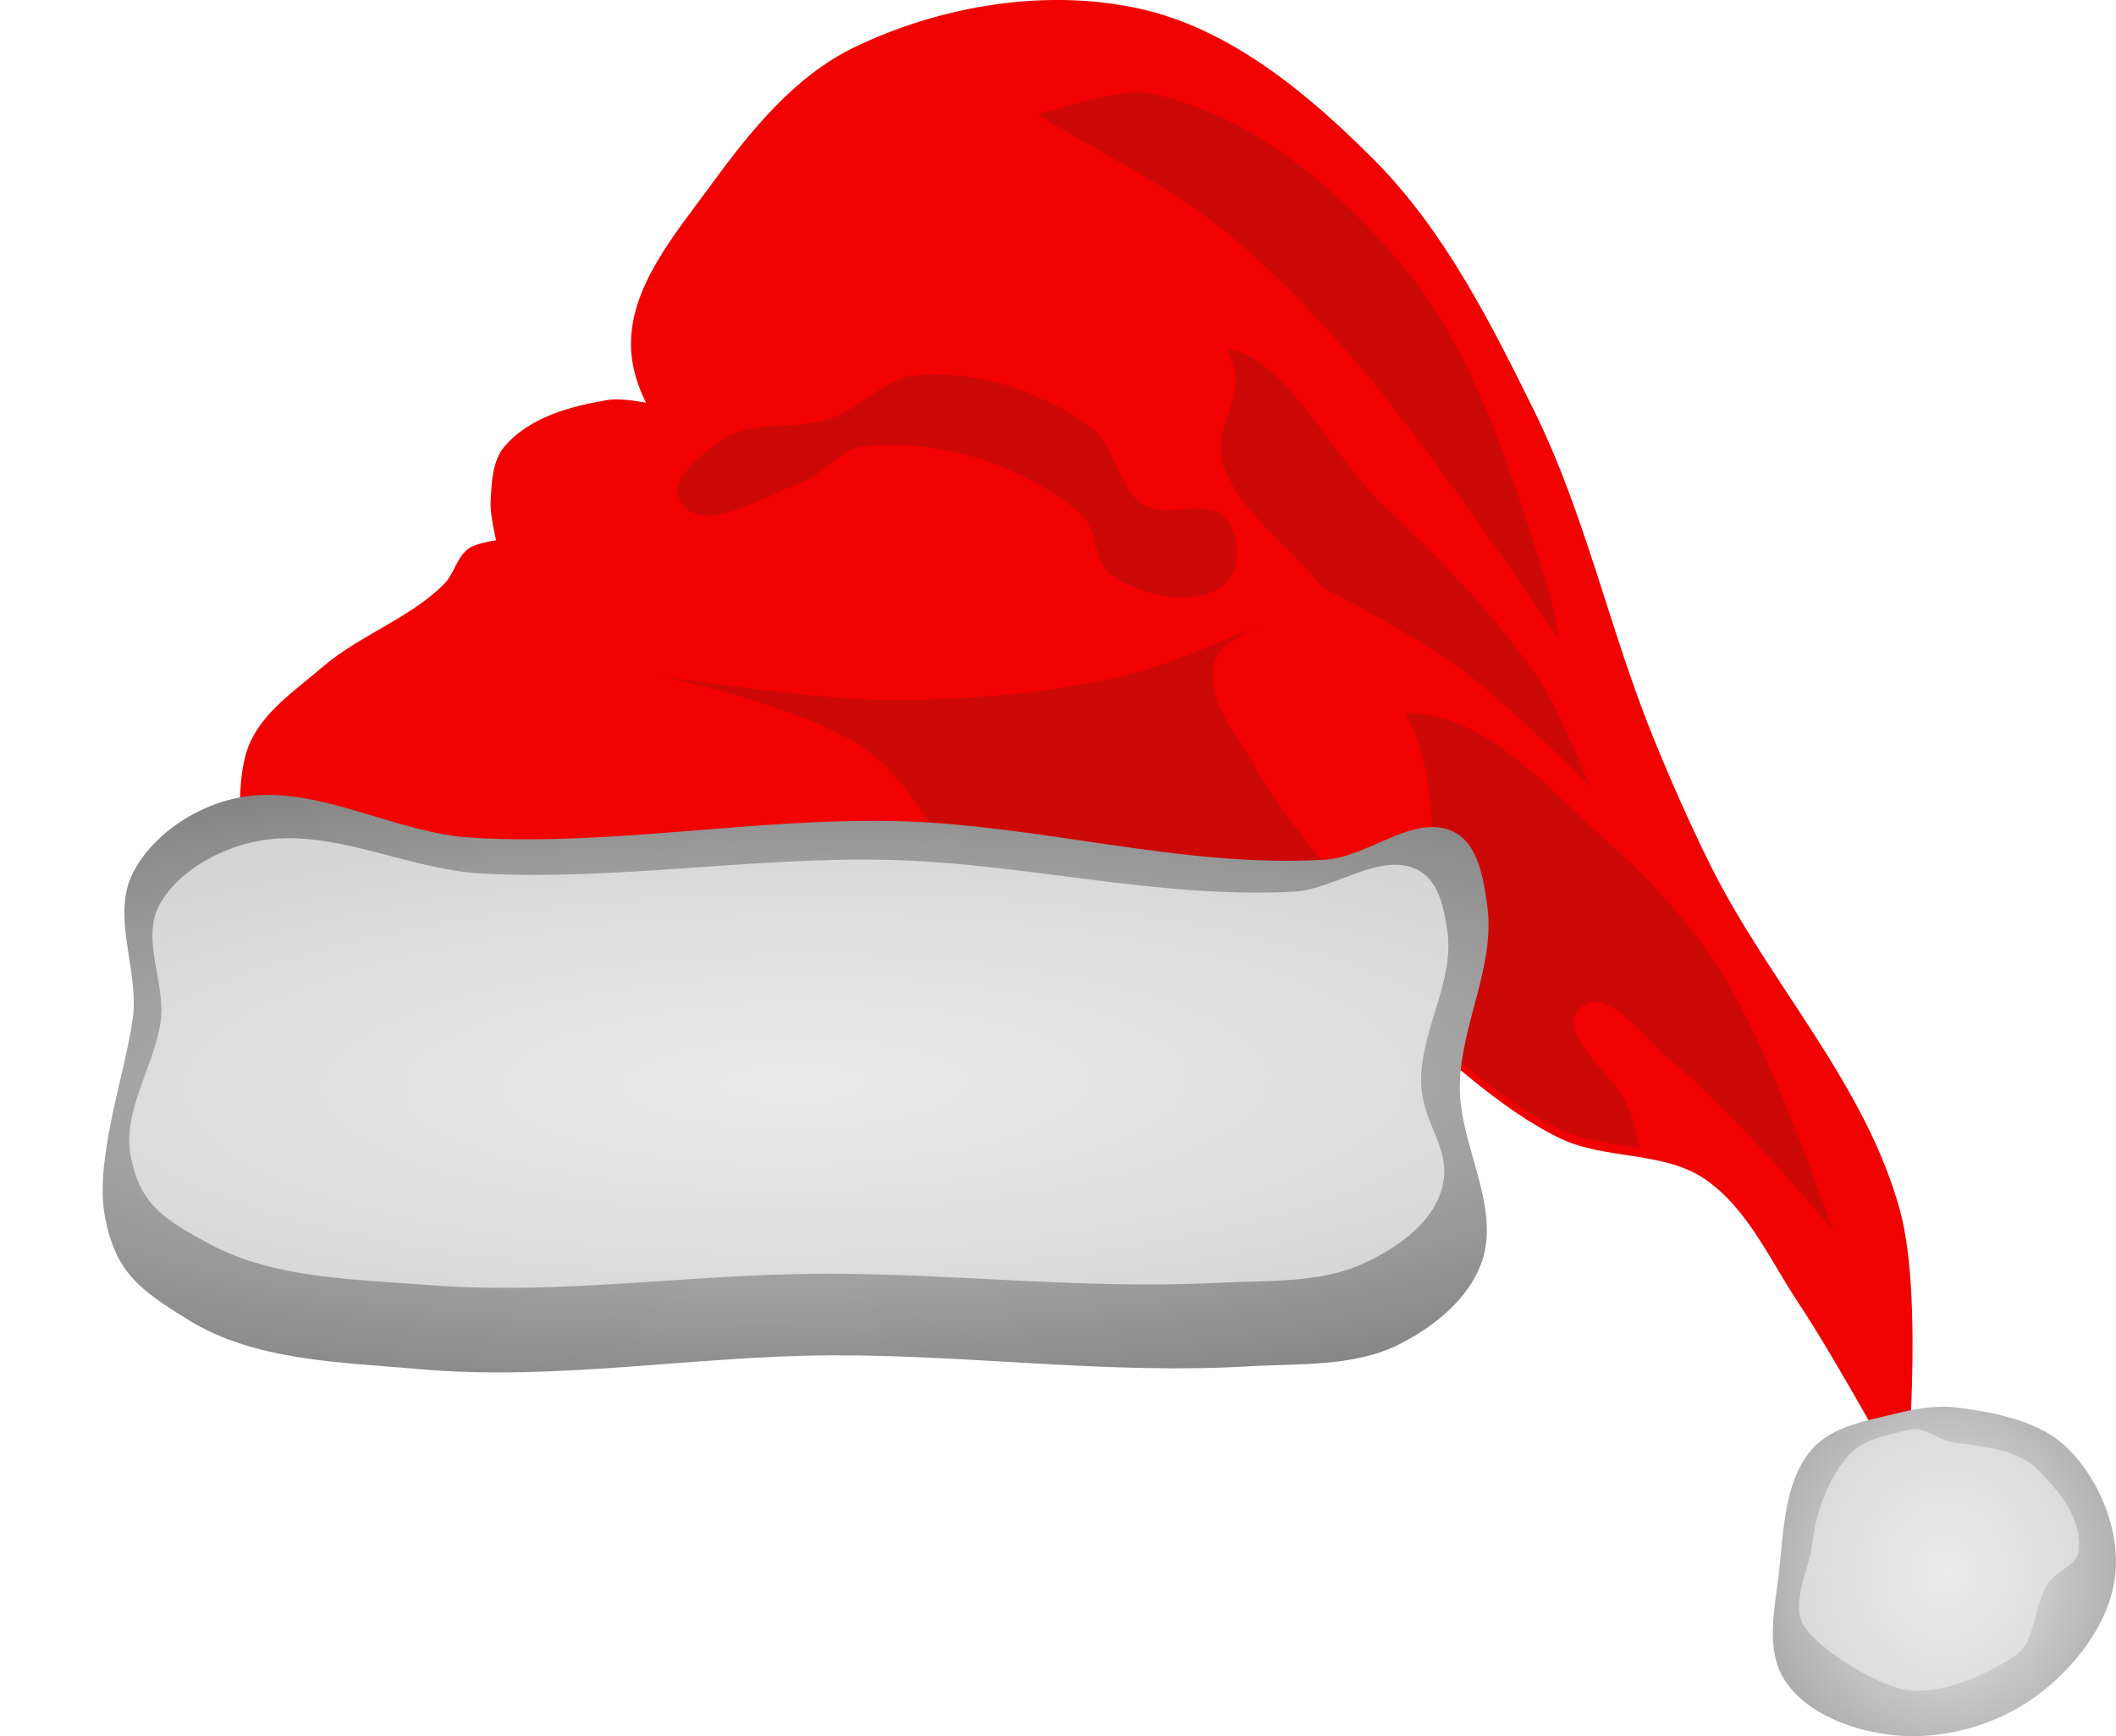 <?xml version="1.0" encoding="UTF-8" standalone="no"?>
<!-- Created with Inkscape (http://www.inkscape.org/) -->
<svg
    xmlns:inkscape="http://www.inkscape.org/namespaces/inkscape"
    xmlns:rdf="http://www.w3.org/1999/02/22-rdf-syntax-ns#"
    xmlns="http://www.w3.org/2000/svg"
    xmlns:sodipodi="http://sodipodi.sourceforge.net/DTD/sodipodi-0.dtd"
    xmlns:cc="http://creativecommons.org/ns#"
    xmlns:xlink="http://www.w3.org/1999/xlink"
    xmlns:dc="http://purl.org/dc/elements/1.1/"
    xmlns:svg="http://www.w3.org/2000/svg"
    xmlns:ns1="http://sozi.baierouge.fr"
    id="svg2"
    sodipodi:docname="JUDASS~1.SVG"
    viewBox="0 0 1096.9 900"
    version="1.1"
    inkscape:version="0.48.0 r9654"
  >
  <defs
      id="defs4"
    >
    <filter
        id="filter5176"
        height="1.575"
        width="1.196"
        color-interpolation-filters="sRGB"
        y="-.288"
        x="-.098"
        inkscape:collect="always"
      >
      <feGaussianBlur
          id="feGaussianBlur5178"
          stdDeviation="19.767"
          inkscape:collect="always"
      />
    </filter
    >
    <filter
        id="filter5208"
        height="1.23"
        width="1.215"
        color-interpolation-filters="sRGB"
        y="-.115"
        x="-.107"
        inkscape:collect="always"
      >
      <feGaussianBlur
          id="feGaussianBlur5210"
          stdDeviation="4.12"
          inkscape:collect="always"
      />
    </filter
    >
    <filter
        id="filter5252"
        inkscape:collect="always"
        color-interpolation-filters="sRGB"
      >
      <feGaussianBlur
          id="feGaussianBlur5254"
          stdDeviation="3.878"
          inkscape:collect="always"
      />
    </filter
    >
    <filter
        id="filter5256"
        inkscape:collect="always"
        color-interpolation-filters="sRGB"
      >
      <feGaussianBlur
          id="feGaussianBlur5258"
          stdDeviation="3.878"
          inkscape:collect="always"
      />
    </filter
    >
    <filter
        id="filter5260"
        inkscape:collect="always"
        color-interpolation-filters="sRGB"
      >
      <feGaussianBlur
          id="feGaussianBlur5262"
          stdDeviation="3.878"
          inkscape:collect="always"
      />
    </filter
    >
    <filter
        id="filter5264"
        height="1.227"
        width="1.091"
        color-interpolation-filters="sRGB"
        y="-.114"
        x="-.045"
        inkscape:collect="always"
      >
      <feGaussianBlur
          id="feGaussianBlur5266"
          stdDeviation="3.878"
          inkscape:collect="always"
      />
    </filter
    >
    <filter
        id="filter5268"
        inkscape:collect="always"
        color-interpolation-filters="sRGB"
      >
      <feGaussianBlur
          id="feGaussianBlur5270"
          stdDeviation="3.878"
          inkscape:collect="always"
      />
    </filter
    >
    <radialGradient
        id="radialGradient5285"
        gradientUnits="userSpaceOnUse"
        cy="187.19"
        cx="-130.53"
        gradientTransform="matrix(2.438 -.027 .007 .674 186.3 57.447)"
        r="256.71"
        inkscape:collect="always"
      >
      <stop
          id="stop5166"
          style="stop-color:#cccccc"
          offset="0"
      />
      <stop
          id="stop5168"
          style="stop-color:#666666"
          offset="1"
      />
    </radialGradient
    >
    <radialGradient
        id="radialGradient5287"
        gradientUnits="userSpaceOnUse"
        cy="366.14"
        cx="290.91"
        gradientTransform="matrix(2.22 .014 -.015 2.484 -349.11 -547.48)"
        r="65.434"
        inkscape:collect="always"
      >
      <stop
          id="stop5182"
          style="stop-color:#ececec"
          offset="0"
      />
      <stop
          id="stop5184"
          style="stop-color:#666666"
          offset="1"
      />
    </radialGradient
    >
  </defs
  >
  <sodipodi:namedview
      id="base"
      fit-margin-left="0"
      inkscape:zoom="0.35"
      borderopacity="1.0"
      inkscape:snap-intersection-paths="true"
      inkscape:cx="694.36453"
      inkscape:cy="210.88909"
      inkscape:object-paths="true"
      inkscape:window-maximized="1"
      showgrid="false"
      fit-margin-right="0"
      inkscape:snap-midpoints="true"
      inkscape:snap-global="false"
      inkscape:document-units="px"
      bordercolor="#666666"
      inkscape:window-x="-4"
      inkscape:window-y="-4"
      inkscape:snap-smooth-nodes="true"
      inkscape:object-nodes="true"
      fit-margin-bottom="0"
      inkscape:window-width="1280"
      inkscape:pageopacity="0.0"
      inkscape:pageshadow="2"
      pagecolor="#ffffff"
      inkscape:current-layer="layer1"
      inkscape:window-height="911"
      fit-margin-top="0"
  />
  <g
      id="layer1"
      inkscape:label="Layer 1"
      inkscape:groupmode="layer"
      transform="translate(694.96 982.49)"
    >
    <g
        id="g5272"
        transform="matrix(1.413 0 0 1.413 287.01 34.066)"
      >
      <path
          id="path5133"
          style="fill:#f10100"
          d="m-159.6-28.31c-13.809-15.776-30.641-33.593-31.315-54.548-0.711-22.125 16.236-41.724 29.294-59.599 14.329-19.614 30.654-39.946 52.528-50.508 31.82-15.363 70.575-21.862 105.06-14.142 33.267 7.448 61.841 31.37 85.863 55.558 25.605 25.781 42.508 59.34 58.589 91.924 18.715 37.922 27.562 80.002 43.437 119.2 6.507 16.066 13.509 31.95 21.213 47.477 21.501 43.33 57.242 80.54 69.701 127.28 8.675 32.542 2.02 101.02 2.02 101.02s-24.936-45.947-39.396-67.68c-10.52-15.811-18.669-34.737-34.345-45.457-15.31-10.469-36.895-6.967-53.538-15.152-23.32-11.48-41.87-30.82-62.627-46.47-82.647-62.325-178.3-111.01-246.47-188.9z"
          sodipodi:nodetypes="sssssssssscsssss"
          transform="translate(-272.53 -509.07)"
          inkscape:connector-curvature="0"
      />
      <path
          id="path5139"
          style="opacity:.866;filter:url(#filter5252);fill:#c10c0b"
          d="m149.5 24.218s-46.48-69.475-73.741-101.02c-16.349-18.915-33.866-37.099-53.538-52.528-19.631-15.397-67.68-39.396-63.64-39.396 4.041 0 28.432-10.186 42.426-7.071 35.92 7.996 67.307 34.4 90.914 62.629 27.745 33.178 40.08 77.085 53.538 118.19 2.034 6.213 4.041 19.193 4.041 19.193z"
          sodipodi:nodetypes="cssssssc"
          transform="translate(-272.53 -509.07)"
          inkscape:connector-curvature="0"
      />
      <path
          id="path5141"
          style="opacity:.866;filter:url(#filter5260);fill:#c10c0b"
          d="m17.173-80.838c26.608-10.795 45.936 34.684 66.67 54.548 21.181 20.293 42.38 41.212 58.589 65.66 7.824 11.8 18.183 38.386 18.183 38.386s-28.978-29.225-45.457-41.416c-16.994-12.572-35.834-22.51-54.551-32.327-16.411-8.607-41.417-7.085-50.507-23.233-10.142-18.016-12.087-53.847 7.071-61.619z"
          sodipodi:nodetypes="ssscssss"
          transform="translate(-272.53 -509.07)"
          inkscape:connector-curvature="0"
      />
      <path
          id="path5143"
          d="m95.094 51.375c-15.062 0.547-38.532 16.281-38.532 16.281s7.011 48.161 21.094 86.062c3.091 2.27 6.162 4.57 9.219 6.875 20.755 15.651 39.298 34.997 62.625 46.469 8.98 4.417 19.404 5.42 29.5 7.062-0.99-4.89-2.068-9.51-3.219-13.125-4.387-13.782-28.973-29.77-18.188-39.406 9.689-8.657 23.223 12.032 33.312 20.219 22.384 18.162 59.094 63.125 59.094 63.125s-22.505-66.78-40.906-96.469c-11.448-18.471-26.264-34.952-42.406-49.5-20.66-18.632-41.02-44.236-68.67-47.467-0.92-0.108-1.902-0.161-2.906-0.125z"
          style="opacity:.866;filter:url(#filter5256);fill:#c10c0b"
          transform="matrix(1 0 0 .98 -272.53 -508.22)"
          inkscape:connector-curvature="0"
      />
      <path
          id="path5131"
          style="fill:#f10100"
          d="m-330.32 126.24s-8.498-43.139-1.01-62.629c4.785-12.454 17.154-20.6 27.274-29.294 13.601-11.685 31.722-17.67 44.447-30.305 3.778-3.751 4.784-10.002 9.091-13.132 2.844-2.066 10.102-3.03 10.102-3.03s-2.266-9.387-2.02-14.142c0.358-6.932 0.592-14.883 5.051-20.203 9.004-10.743 24.537-15.009 38.386-17.173 6.025-0.941 18.183 2.02 18.183 2.02s-9.214-13.732-8.081-21.213c3.842-25.374 23.819-50.664 47.477-60.609 36.7-15.428 82.96-4.367 118.7 13.16 22.771 11.165 44.956 30.576 52.933 54.65 3.57 10.775-7.384 22.817-4.397 33.768 5.536 20.298 26.899 32.434 38.8 49.784 12.538 18.279 27.664 35.844 34.213 57.021 6.97 22.538 4.203 70.649 4.203 70.649"
          sodipodi:nodetypes="csssscssscsssssssc"
          transform="translate(-272.53 -509.07)"
          inkscape:connector-curvature="0"
      />
      <path
          id="path5135"
          style="opacity:.866;filter:url(#filter5268);fill:#c10c0b"
          d="m86.873 134.32s-35.53-39.626-48.487-62.629c-6.905-12.254-18.923-25.836-15.152-39.392 2.057-7.397 18.182-14.142 18.182-14.142s-32.987 15.022-50.508 19.193c-28.324 6.743-57.757 9.109-86.873 9.091-28.781-0.018-85.863-9.091-85.863-9.091s57.762 11.484 79.802 29.294c23.542 19.023 48.487 76.772 48.487 76.772l145.46-4.041"
          sodipodi:nodetypes="csscsscscc"
          transform="translate(-272.53 -509.07)"
          inkscape:connector-curvature="0"
      />
      <path
          id="path5137"
          style="opacity:.866;filter:url(#filter5264);fill:#c10c0b"
          d="m-14.142 0.985c-7.329-4.753-5.398-17.657-12.122-23.234-21.399-17.748-52.199-27.555-79.806-24.244-8.543 1.025-14.128 10.216-22.223 13.132-14.114 5.084-36.473 19.778-44.447 7.071-5.014-7.991 8.233-18.122 16.162-23.234 10.935-7.049 26.048-2.942 38.386-7.071 11.424-3.823 20.322-15.135 32.325-16.162 22.076-1.889 45.785 6.072 63.64 19.193 9.181 6.747 9.6 22.137 19.193 28.284 8.623 5.525 23.685-2.763 30.305 5.051 5.115 6.038 5.763 18.316 0 23.739-10.069 9.478-29.808 5.001-41.412-2.525z"
          sodipodi:nodetypes="sssssssssssss"
          transform="translate(-272.53 -509.07)"
          inkscape:connector-curvature="0"
      />
      <path
          id="path5148"
          style="fill:url(#radialGradient5285)"
          d="m-337.39 82.807c28.807-7.11 58.266 12.35 87.883 14.142 52.135 3.154 104.36-7.403 156.57-6.061 52.386 1.346 104.26 17.273 156.57 14.142 16.151-0.967 33.062-17.45 47.477-10.102 8.864 4.519 10.805 17.413 12.122 27.274 2.932 21.949-9.788 43.518-10.102 65.66-0.307 21.715 15.129 44.108 8.081 64.65-4.636 13.512-17.535 23.9-30.305 30.305-16.728 8.391-36.877 6.978-55.558 8.081-50.774 2.998-101.67-4.215-152.53-4.041-50.535 0.173-101.19 9.537-151.52 5.051-28.812-2.568-60.285-2.913-84.853-18.183-17.508-10.882-26.384-17.138-30.305-37.376-4.073-21.024 7.04-51.536 10.102-72.731 2.552-17.663-7.981-37.576 0-53.538 6.776-13.553 21.655-23.643 36.365-27.274z"
          sodipodi:nodetypes="sssssssssssssssss"
          transform="translate(-272.53 -509.07)"
          inkscape:connector-curvature="0"
      />
      <path
          id="path5150"
          sodipodi:nodetypes="sssssssssssssssss"
          style="opacity:.782;filter:url(#filter5176);fill:#ffffff"
          inkscape:connector-curvature="0"
          d="m-601.59-410.65c27.365-5.875 55.35 10.205 83.485 11.685 49.525 2.606 99.137-6.117 148.74-5.008 49.764 1.112 99.045 14.272 148.74 11.685 15.343-0.799 31.408-14.419 45.101-8.347 8.42 3.734 10.264 14.388 11.515 22.536 2.785 18.136-9.298 35.958-9.596 54.254-0.292 17.943 13.362 26.344 6.667 43.318-4.404 11.165-16.658 19.748-28.788 25.04-15.891 6.933-35.031 5.766-52.778 6.677-48.232 2.477-96.582-3.482-144.9-3.339-48.006 0.143-96.122 7.88-143.94 4.173-27.37-2.122-57.268-2.407-80.606-15.024-16.631-8.992-25.064-14.161-28.788-30.883-3.869-17.372 7.697-32.482 10.606-49.995 2.424-14.594-7.582-31.049 0-44.238 6.437-11.198 20.571-19.536 34.545-22.536z"
      />
      <path
          id="path5152"
          style="fill:url(#radialGradient5287)"
          d="m273.75 308.07c-10.984 2.733-23.851 4.622-31.315 13.132-10.126 11.545-10.464 29.18-12.122 44.447-1.456 13.407-5.354 29.115 2.02 40.406 8.234 12.608 25.42 18.732 40.406 20.203 17.723 1.74 37.107-3.68 51.518-14.142 14.359-10.425 27.269-26.819 29.294-44.447 1.885-16.405-5.524-34.763-17.173-46.467-10.147-10.196-26.151-13.23-40.406-15.152-7.372-0.994-15.005 0.224-22.223 2.02z"
          sodipodi:nodetypes="ssssssssss"
          transform="translate(-272.53 -509.07)"
          inkscape:connector-curvature="0"
      />
      <path
          id="path5154"
          style="opacity:.795;filter:url(#filter5208);fill:#ececec"
          d="m6.812-189.97c-7.084 1.763-15.382 2.981-20.196 8.469-6.53 7.446-10.789 18.819-11.858 28.665-0.939 8.646-7.493 20.293-2.738 27.574 5.311 8.131 24.98 20.162 34.645 21.111 11.43 1.122 26.457-5.404 35.751-12.151 5.172-3.755 5.316-14.831 9.124-21.847 3.01-5.546 10.203-6.85 10.779-11.869 1.215-10.58-6.088-19.389-13.601-26.938-6.544-6.575-18.381-7.522-27.574-8.762-4.754-0.641-9.677-5.411-14.333-4.253z"
          sodipodi:nodetypes="sssssssssss"
          inkscape:connector-curvature="0"
          transform="matrix(1.115 0 0 1.115 -1.875 16.837)"
      />
    </g
    >
  </g
  >
</svg
>

